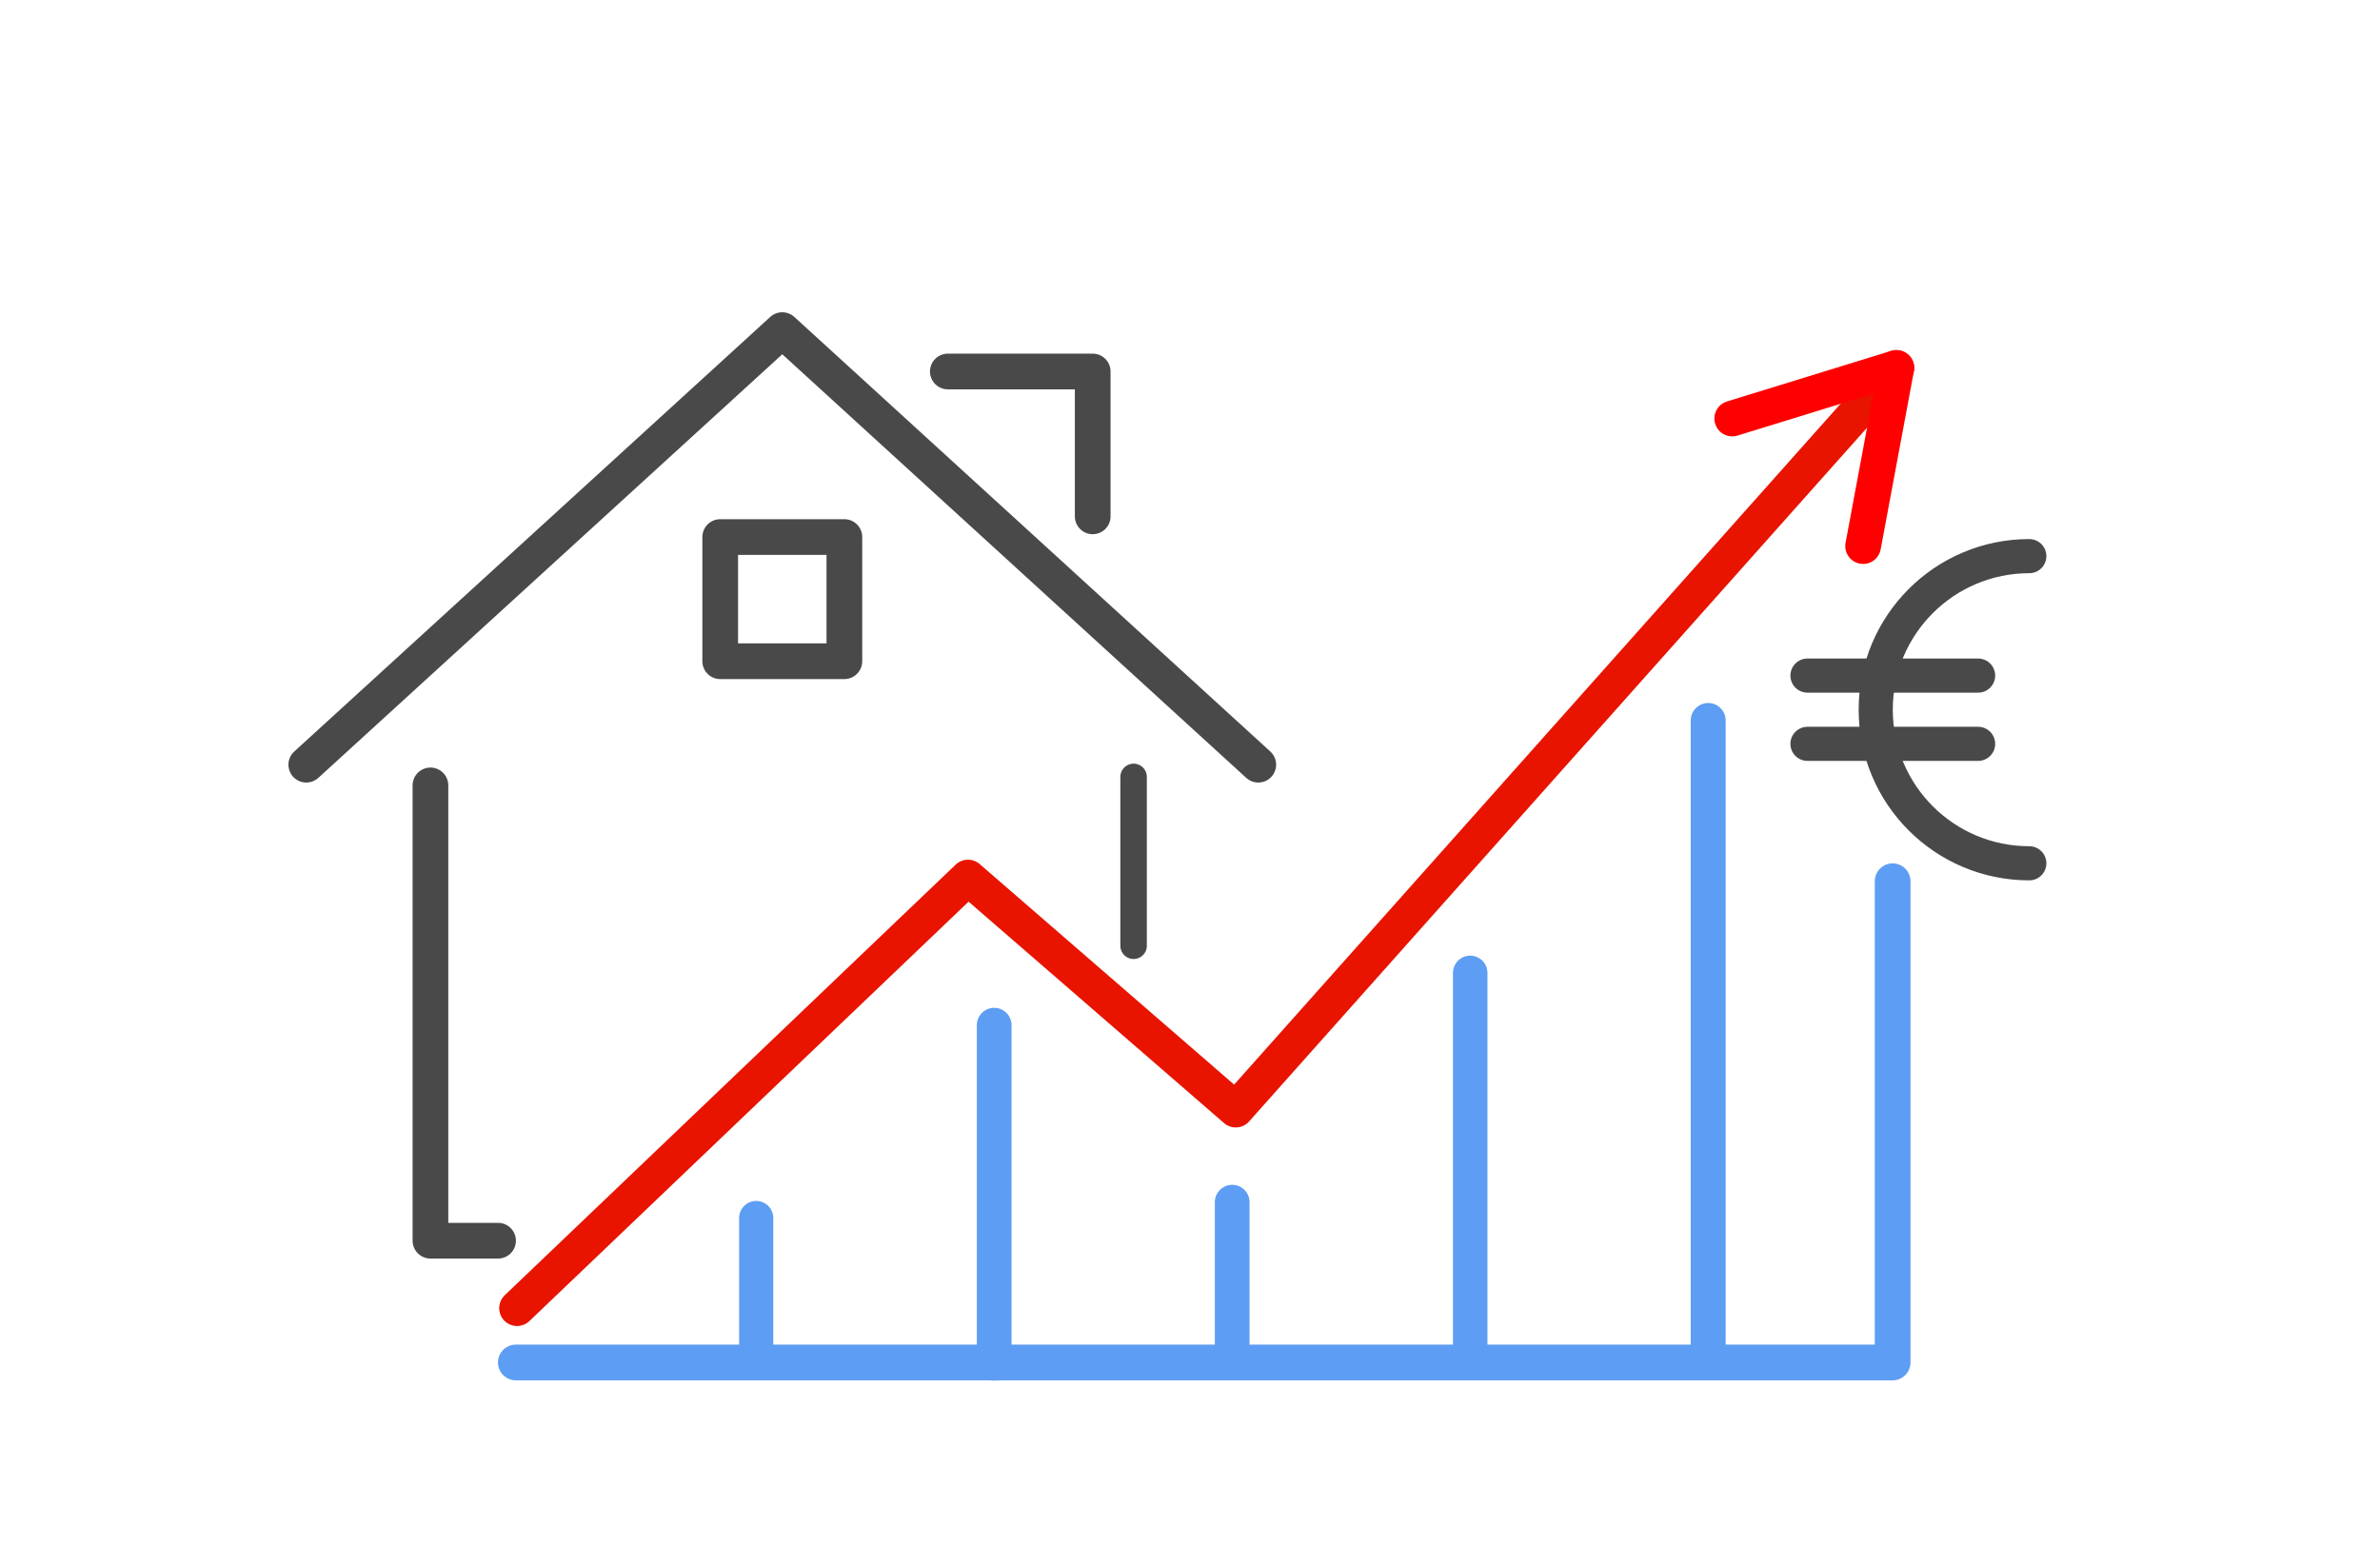 <?xml version="1.0" encoding="UTF-8" standalone="no"?>
<svg
   xmlns:dc="http://purl.org/dc/elements/1.1/"
   xmlns:cc="http://creativecommons.org/ns#"
   xmlns:rdf="http://www.w3.org/1999/02/22-rdf-syntax-ns#"
   xmlns:svg="http://www.w3.org/2000/svg"
   xmlns="http://www.w3.org/2000/svg"
   xmlns:sodipodi="http://sodipodi.sourceforge.net/DTD/sodipodi-0.dtd"
   xmlns:inkscape="http://www.inkscape.org/namespaces/inkscape"
   width="100"
   height="65"
   viewBox="0 0 100 65"
   version="1.1"
   id="svg864"
   sodipodi:docname="estimation.svg"
   inkscape:version="0.92.4 (5da689c313, 2019-01-14)">
  <sodipodi:namedview
     pagecolor="#ffffff"
     bordercolor="#666666"
     borderopacity="1"
     objecttolerance="10"
     gridtolerance="10"
     guidetolerance="10"
     inkscape:pageopacity="0"
     inkscape:pageshadow="2"
     inkscape:window-width="1920"
     inkscape:window-height="1017"
     id="namedview866"
     showgrid="false"
     showguides="false"
     inkscape:guide-bbox="true"
     inkscape:zoom="4"
     inkscape:cx="70.521967"
     inkscape:cy="43.229213"
     inkscape:window-x="-8"
     inkscape:window-y="-8"
     inkscape:window-maximized="1"
     inkscape:current-layer="Group">
    <sodipodi:guide
       position="81.531,51.875"
       orientation="0,1"
       id="guide2686"
       inkscape:locked="false" />
    <sodipodi:guide
       position="16.875,60.125"
       orientation="1,0"
       id="guide2692"
       inkscape:locked="false" />
    <sodipodi:guide
       position="27,57.875"
       orientation="1,0"
       id="guide2694"
       inkscape:locked="false" />
    <sodipodi:guide
       position="37,56.375"
       orientation="1,0"
       id="guide2696"
       inkscape:locked="false" />
    <sodipodi:guide
       position="47,64.25"
       orientation="1,0"
       id="guide2698"
       inkscape:locked="false" />
    <sodipodi:guide
       position="57,63.25"
       orientation="1,0"
       id="guide2700"
       inkscape:locked="false" />
    <sodipodi:guide
       position="67,66.25"
       orientation="1,0"
       id="guide2702"
       inkscape:locked="false" />
  </sodipodi:namedview>
  <!-- Generator: Sketch 51.2 (57519) - http://www.bohemiancoding.com/sketch -->
  <title
     id="title850">Icons / Illu tools / Recherche vous</title>
  <desc
     id="desc852">Created with Sketch.</desc>
  <defs
     id="defs854" />
  <g
     id="Icons-/-Illu-tools-/-Recherche-vous"
     style="fill:none;fill-rule:evenodd;stroke:none;stroke-width:1;stroke-linejoin:round">
    <g
       id="Group"
       transform="translate(12,13)"
       style="stroke-width:1.5">
      <polyline
         id="Stroke-6487"
         points="0.869 19.13 20.869 0.87 40.869 19.13"
         style="stroke:#494949;stroke-linecap:round" />
      <polyline
         id="Stroke-6488"
         points="27.825 2.609 33.912 2.609 33.912 8.696"
         style="stroke:#494949;stroke-linecap:round" />
      <polygon
         id="Stroke-6489"
         points="18.261,14.783 23.478,14.783 23.478,9.565 18.261,9.565 "
         style="stroke:#494949;stroke-linecap:round" />
      <path
         style="fill:none;stroke:#e81400;stroke-width:1.5;stroke-linecap:round;stroke-linejoin:round;stroke-miterlimit:4;stroke-dasharray:none;stroke-opacity:1"
         d="m 9.725,41.965 18.947,-18.093 11.25,9.75 27.758,-31.162"
         id="path2667"
         inkscape:connector-curvature="0"
         sodipodi:nodetypes="cccc" />
      <path
         style="fill:none;stroke:#5d9df4;stroke-width:1.5;stroke-linecap:round;stroke-linejoin:round;stroke-miterlimit:4;stroke-dasharray:none;stroke-opacity:1"
         d="M 9.672,44.247 H 67.523 v -20.221 0"
         id="path2690"
         inkscape:connector-curvature="0"
         sodipodi:nodetypes="cccc" />
      <path
         style="fill:none;stroke:#5d9df4;stroke-width:1.435;stroke-linecap:round;stroke-linejoin:round;stroke-miterlimit:4;stroke-dasharray:none;stroke-opacity:1"
         d="m 19.773,44.18 c 0,0 0,-4.816 0,-6.003"
         id="path2704"
         inkscape:connector-curvature="0"
         sodipodi:nodetypes="cc" />
      <path
         style="fill:none;stroke:#5d9df4;stroke-width:1.459;stroke-linecap:round;stroke-linejoin:round;stroke-miterlimit:4;stroke-dasharray:none;stroke-opacity:1"
         d="M 29.773,44.282 V 30.075"
         id="path2706"
         inkscape:connector-curvature="0"
         sodipodi:nodetypes="cc" />
      <path
         style="fill:none;stroke:#5d9df4;stroke-width:1.458;stroke-linecap:round;stroke-linejoin:round;stroke-miterlimit:4;stroke-dasharray:none;stroke-opacity:1"
         d="M 39.773,44.158 V 37.511"
         id="path2708"
         inkscape:connector-curvature="0"
         sodipodi:nodetypes="cc" />
      <path
         style="fill:none;stroke:#5d9df4;stroke-width:1.449;stroke-linecap:round;stroke-linejoin:round;stroke-miterlimit:4;stroke-dasharray:none;stroke-opacity:1"
         d="M 49.773,44.042 V 27.878"
         id="path2710"
         inkscape:connector-curvature="0"
         sodipodi:nodetypes="cc" />
      <path
         style="fill:none;stroke:#5d9df4;stroke-width:1.467;stroke-linecap:round;stroke-linejoin:round;stroke-miterlimit:4;stroke-dasharray:none;stroke-opacity:1"
         d="M 59.773,44.149 V 17.271"
         id="path2712"
         inkscape:connector-curvature="0"
         sodipodi:nodetypes="cc" />
      <path
         style="fill:none;stroke:#ff0000;stroke-width:1.5;stroke-linecap:round;stroke-linejoin:round;stroke-miterlimit:4;stroke-dasharray:none;stroke-opacity:1"
         d="m 66.282,9.945 1.397,-7.485 -6.896,2.125"
         id="path2714"
         inkscape:connector-curvature="0"
         sodipodi:nodetypes="ccc" />
      <path
         style="fill:none;stroke:#494949;stroke-width:1.113;stroke-linecap:round;stroke-linejoin:round;stroke-miterlimit:4;stroke-dasharray:none;stroke-opacity:1"
         d="M 35.63,19.643 V 26.738"
         id="path2716"
         inkscape:connector-curvature="0"
         sodipodi:nodetypes="cc" />
      <path
         style="fill:none;stroke:#494949;stroke-width:1.5;stroke-linecap:round;stroke-linejoin:round;stroke-miterlimit:4;stroke-dasharray:none;stroke-opacity:1"
         d="M 6.086,20 V 39.13 H 8.927"
         id="path2718"
         inkscape:connector-curvature="0"
         sodipodi:nodetypes="ccc" />
      <g
         transform="matrix(0.717,0,0,0.717,61.076,8.216)"
         style="fill:none;fill-opacity:1;fill-rule:evenodd;stroke:none;stroke-width:1;stroke-linecap:round;stroke-linejoin:round"
         id="Icons-/-24px-/-Category-/-Budget">
        <path
           style="fill:none;fill-opacity:1;stroke:#494949;stroke-width:2;stroke-opacity:1"
           inkscape:connector-curvature="0"
           d="m 8,21 c 4.971,0 9,-4.029 9,-9 C 17,7.029 12.971,3 8,3"
           id="Oval"
           transform="matrix(-1,0,0,1,25,0)" />
        <path
           style="fill:none;fill-opacity:1;stroke:#494949;stroke-width:2;stroke-opacity:1"
           inkscape:connector-curvature="0"
           d="M 4,10 H 14"
           id="Path-9" />
        <path
           style="fill:none;fill-opacity:1;stroke:#494949;stroke-width:2;stroke-opacity:1"
           inkscape:connector-curvature="0"
           d="M 4,14 H 14"
           id="Path-9-Copy" />
      </g>
    </g>
  </g>
</svg>
